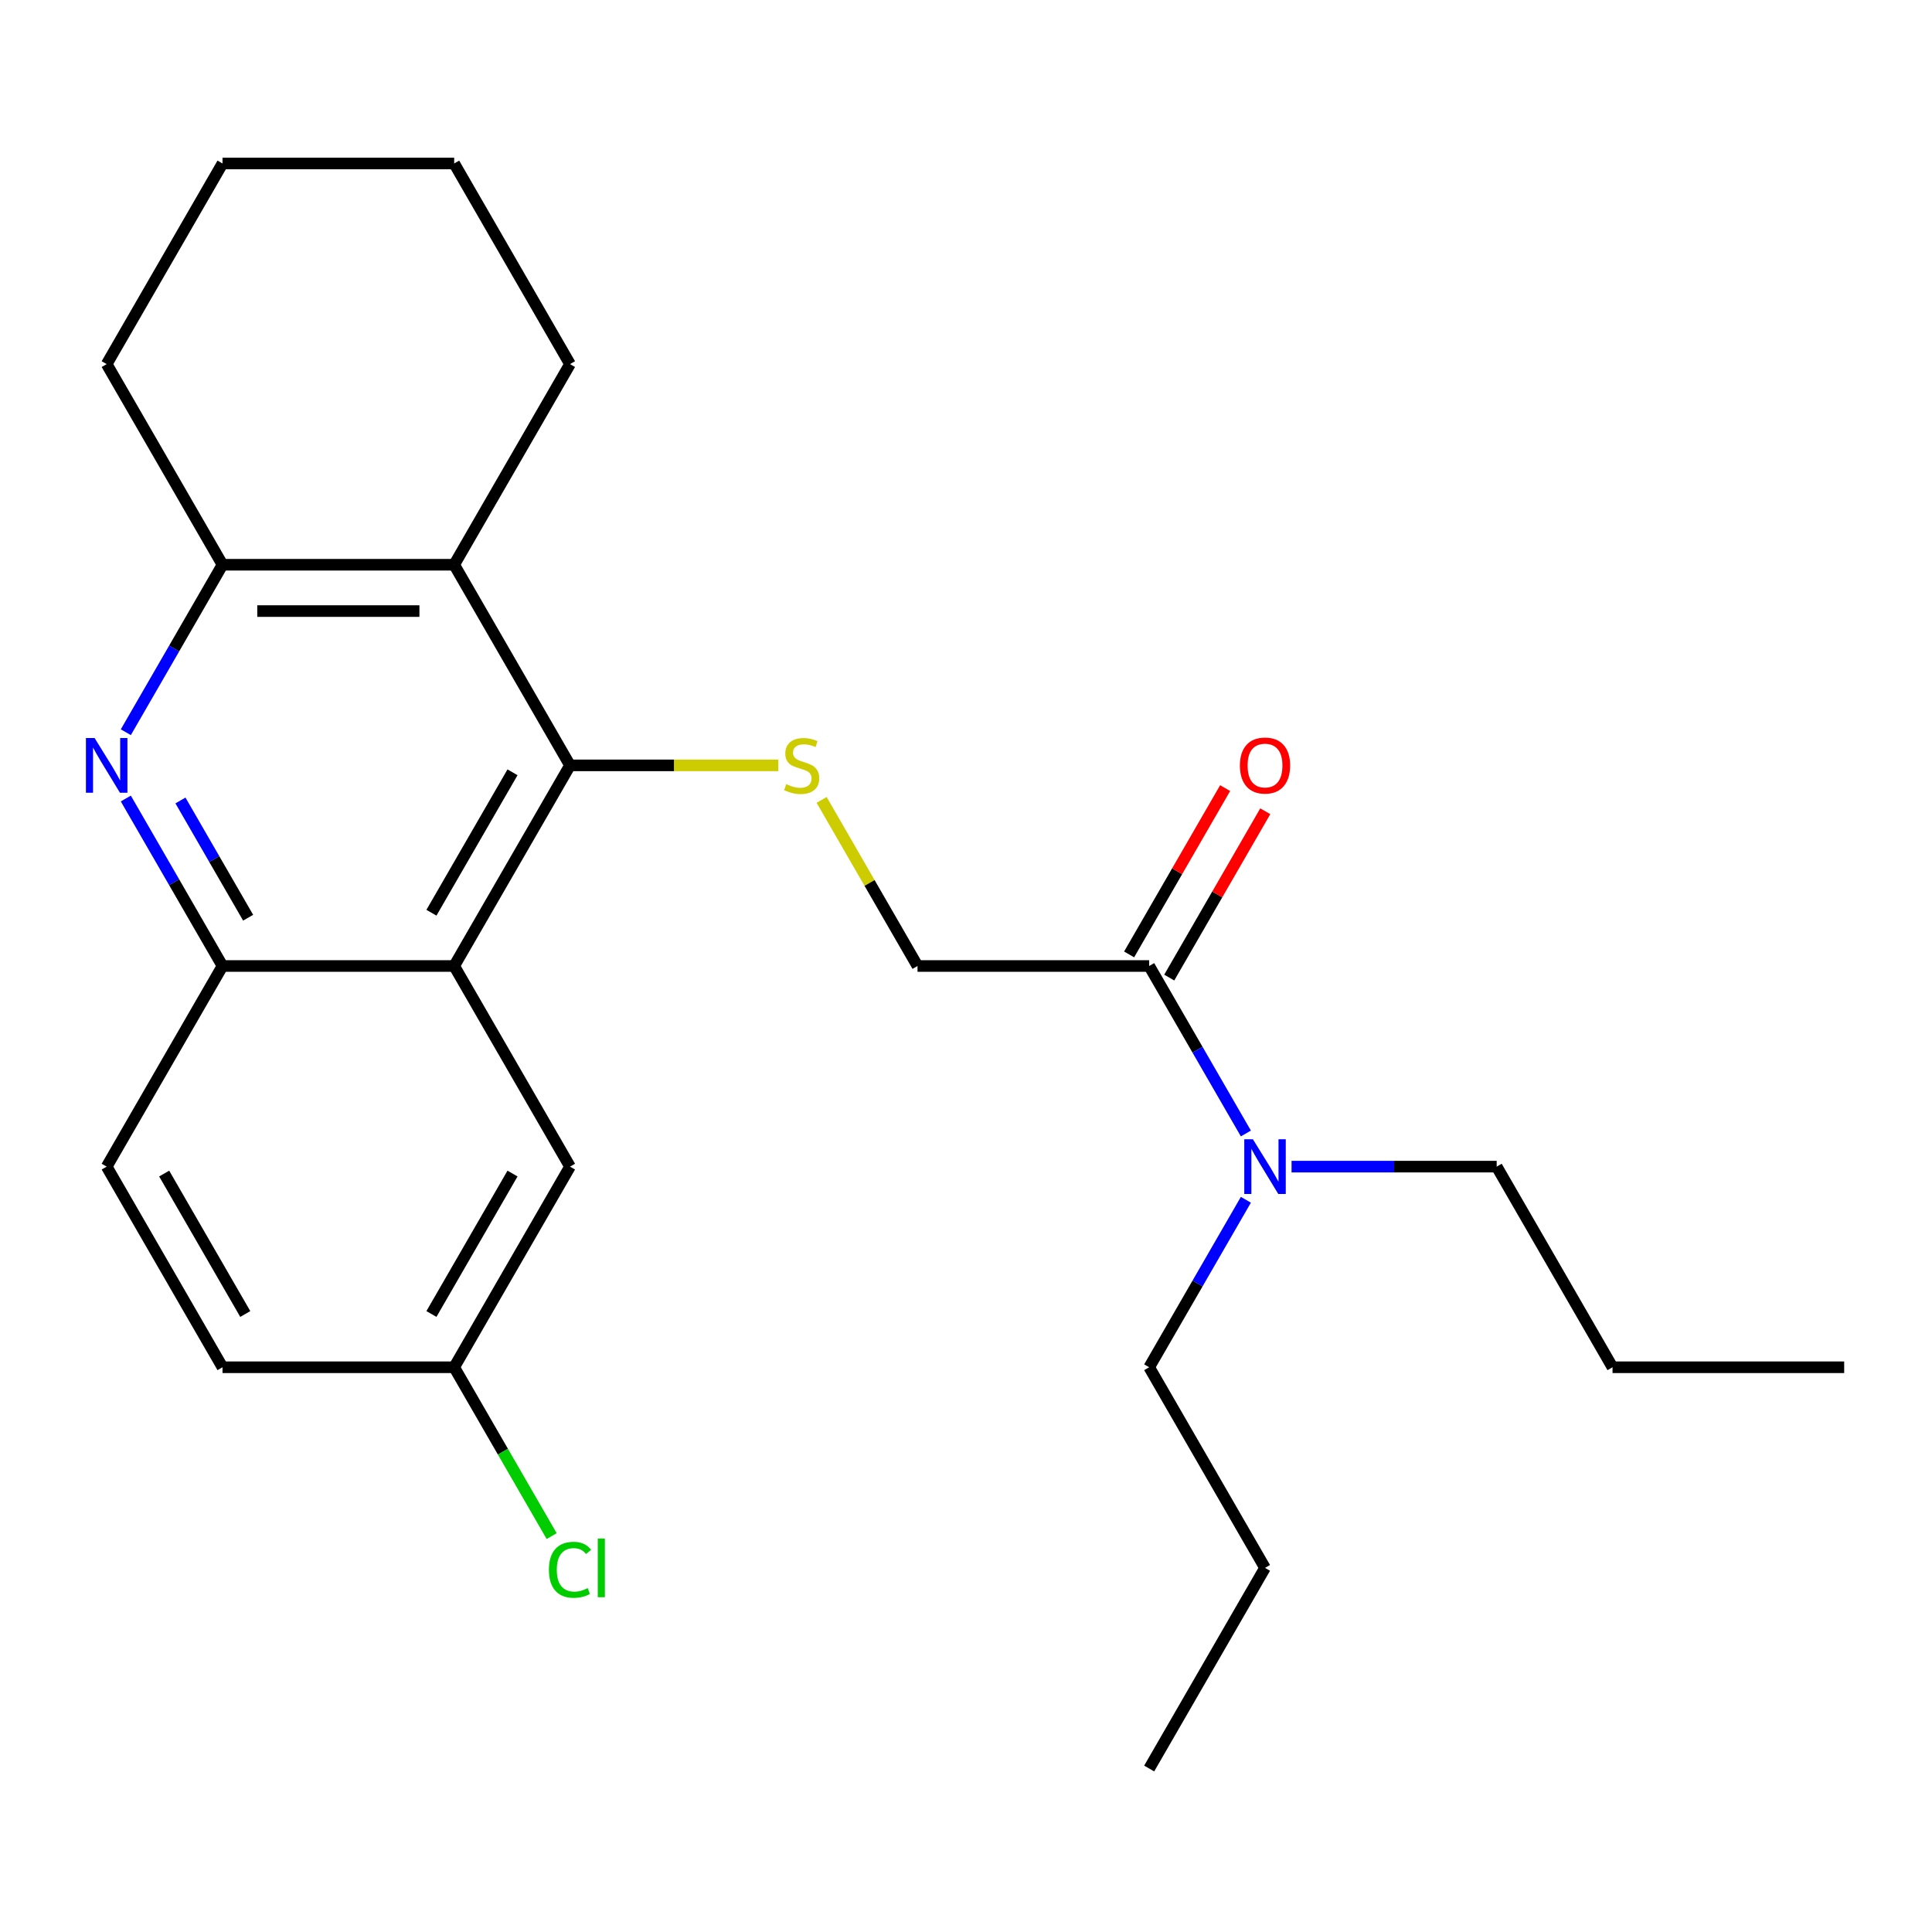 <?xml version='1.0' encoding='iso-8859-1'?>
<svg version='1.1' baseProfile='full'
              xmlns='http://www.w3.org/2000/svg'
                      xmlns:rdkit='http://www.rdkit.org/xml'
                      xmlns:xlink='http://www.w3.org/1999/xlink'
                  xml:space='preserve'
width='1000px' height='1000px' viewBox='0 0 1000 1000'>
<!-- END OF HEADER -->
<rect style='opacity:1.0;fill:#FFFFFF;stroke:none' width='1000' height='1000' x='0' y='0'> </rect>
<path class='bond-0' d='M 295.038,396.155 L 235.083,500' style='fill:none;fill-rule:evenodd;stroke:#000000;stroke-width:6px;stroke-linecap:butt;stroke-linejoin:miter;stroke-opacity:1' />
<path class='bond-0' d='M 265.276,399.74 L 223.307,472.432' style='fill:none;fill-rule:evenodd;stroke:#000000;stroke-width:6px;stroke-linecap:butt;stroke-linejoin:miter;stroke-opacity:1' />
<path class='bond-2' d='M 295.038,396.155 L 235.083,292.309' style='fill:none;fill-rule:evenodd;stroke:#000000;stroke-width:6px;stroke-linecap:butt;stroke-linejoin:miter;stroke-opacity:1' />
<path class='bond-5' d='M 295.038,396.155 L 348.954,396.155' style='fill:none;fill-rule:evenodd;stroke:#000000;stroke-width:6px;stroke-linecap:butt;stroke-linejoin:miter;stroke-opacity:1' />
<path class='bond-5' d='M 348.954,396.155 L 402.871,396.155' style='fill:none;fill-rule:evenodd;stroke:#CCCC00;stroke-width:6px;stroke-linecap:butt;stroke-linejoin:miter;stroke-opacity:1' />
<path class='bond-4' d='M 235.083,500 L 115.172,500' style='fill:none;fill-rule:evenodd;stroke:#000000;stroke-width:6px;stroke-linecap:butt;stroke-linejoin:miter;stroke-opacity:1' />
<path class='bond-8' d='M 235.083,500 L 295.038,603.845' style='fill:none;fill-rule:evenodd;stroke:#000000;stroke-width:6px;stroke-linecap:butt;stroke-linejoin:miter;stroke-opacity:1' />
<path class='bond-1' d='M 65.123,378.997 L 90.148,335.653' style='fill:none;fill-rule:evenodd;stroke:#0000FF;stroke-width:6px;stroke-linecap:butt;stroke-linejoin:miter;stroke-opacity:1' />
<path class='bond-1' d='M 90.148,335.653 L 115.172,292.309' style='fill:none;fill-rule:evenodd;stroke:#000000;stroke-width:6px;stroke-linecap:butt;stroke-linejoin:miter;stroke-opacity:1' />
<path class='bond-25' d='M 65.123,413.312 L 90.148,456.656' style='fill:none;fill-rule:evenodd;stroke:#0000FF;stroke-width:6px;stroke-linecap:butt;stroke-linejoin:miter;stroke-opacity:1' />
<path class='bond-25' d='M 90.148,456.656 L 115.172,500' style='fill:none;fill-rule:evenodd;stroke:#000000;stroke-width:6px;stroke-linecap:butt;stroke-linejoin:miter;stroke-opacity:1' />
<path class='bond-25' d='M 93.4,414.324 L 110.917,444.665' style='fill:none;fill-rule:evenodd;stroke:#0000FF;stroke-width:6px;stroke-linecap:butt;stroke-linejoin:miter;stroke-opacity:1' />
<path class='bond-25' d='M 110.917,444.665 L 128.434,475.006' style='fill:none;fill-rule:evenodd;stroke:#000000;stroke-width:6px;stroke-linecap:butt;stroke-linejoin:miter;stroke-opacity:1' />
<path class='bond-3' d='M 235.083,292.309 L 115.172,292.309' style='fill:none;fill-rule:evenodd;stroke:#000000;stroke-width:6px;stroke-linecap:butt;stroke-linejoin:miter;stroke-opacity:1' />
<path class='bond-3' d='M 217.096,316.291 L 133.159,316.291' style='fill:none;fill-rule:evenodd;stroke:#000000;stroke-width:6px;stroke-linecap:butt;stroke-linejoin:miter;stroke-opacity:1' />
<path class='bond-15' d='M 235.083,292.309 L 295.038,188.464' style='fill:none;fill-rule:evenodd;stroke:#000000;stroke-width:6px;stroke-linecap:butt;stroke-linejoin:miter;stroke-opacity:1' />
<path class='bond-16' d='M 115.172,292.309 L 55.217,188.464' style='fill:none;fill-rule:evenodd;stroke:#000000;stroke-width:6px;stroke-linecap:butt;stroke-linejoin:miter;stroke-opacity:1' />
<path class='bond-11' d='M 115.172,500 L 55.217,603.845' style='fill:none;fill-rule:evenodd;stroke:#000000;stroke-width:6px;stroke-linecap:butt;stroke-linejoin:miter;stroke-opacity:1' />
<path class='bond-7' d='M 425.27,414.032 L 450.087,457.016' style='fill:none;fill-rule:evenodd;stroke:#CCCC00;stroke-width:6px;stroke-linecap:butt;stroke-linejoin:miter;stroke-opacity:1' />
<path class='bond-7' d='M 450.087,457.016 L 474.904,500' style='fill:none;fill-rule:evenodd;stroke:#000000;stroke-width:6px;stroke-linecap:butt;stroke-linejoin:miter;stroke-opacity:1' />
<path class='bond-6' d='M 594.814,500 L 474.904,500' style='fill:none;fill-rule:evenodd;stroke:#000000;stroke-width:6px;stroke-linecap:butt;stroke-linejoin:miter;stroke-opacity:1' />
<path class='bond-9' d='M 594.814,500 L 619.839,543.344' style='fill:none;fill-rule:evenodd;stroke:#000000;stroke-width:6px;stroke-linecap:butt;stroke-linejoin:miter;stroke-opacity:1' />
<path class='bond-9' d='M 619.839,543.344 L 644.863,586.688' style='fill:none;fill-rule:evenodd;stroke:#0000FF;stroke-width:6px;stroke-linecap:butt;stroke-linejoin:miter;stroke-opacity:1' />
<path class='bond-10' d='M 605.199,505.996 L 630.05,462.952' style='fill:none;fill-rule:evenodd;stroke:#000000;stroke-width:6px;stroke-linecap:butt;stroke-linejoin:miter;stroke-opacity:1' />
<path class='bond-10' d='M 630.05,462.952 L 654.901,419.908' style='fill:none;fill-rule:evenodd;stroke:#FF0000;stroke-width:6px;stroke-linecap:butt;stroke-linejoin:miter;stroke-opacity:1' />
<path class='bond-10' d='M 584.43,494.004 L 609.281,450.961' style='fill:none;fill-rule:evenodd;stroke:#000000;stroke-width:6px;stroke-linecap:butt;stroke-linejoin:miter;stroke-opacity:1' />
<path class='bond-10' d='M 609.281,450.961 L 634.132,407.917' style='fill:none;fill-rule:evenodd;stroke:#FF0000;stroke-width:6px;stroke-linecap:butt;stroke-linejoin:miter;stroke-opacity:1' />
<path class='bond-12' d='M 295.038,603.845 L 235.083,707.691' style='fill:none;fill-rule:evenodd;stroke:#000000;stroke-width:6px;stroke-linecap:butt;stroke-linejoin:miter;stroke-opacity:1' />
<path class='bond-12' d='M 265.276,607.431 L 223.307,680.123' style='fill:none;fill-rule:evenodd;stroke:#000000;stroke-width:6px;stroke-linecap:butt;stroke-linejoin:miter;stroke-opacity:1' />
<path class='bond-17' d='M 668.507,603.845 L 721.593,603.845' style='fill:none;fill-rule:evenodd;stroke:#0000FF;stroke-width:6px;stroke-linecap:butt;stroke-linejoin:miter;stroke-opacity:1' />
<path class='bond-17' d='M 721.593,603.845 L 774.68,603.845' style='fill:none;fill-rule:evenodd;stroke:#000000;stroke-width:6px;stroke-linecap:butt;stroke-linejoin:miter;stroke-opacity:1' />
<path class='bond-18' d='M 644.863,621.003 L 619.839,664.347' style='fill:none;fill-rule:evenodd;stroke:#0000FF;stroke-width:6px;stroke-linecap:butt;stroke-linejoin:miter;stroke-opacity:1' />
<path class='bond-18' d='M 619.839,664.347 L 594.814,707.691' style='fill:none;fill-rule:evenodd;stroke:#000000;stroke-width:6px;stroke-linecap:butt;stroke-linejoin:miter;stroke-opacity:1' />
<path class='bond-27' d='M 55.217,603.845 L 115.172,707.691' style='fill:none;fill-rule:evenodd;stroke:#000000;stroke-width:6px;stroke-linecap:butt;stroke-linejoin:miter;stroke-opacity:1' />
<path class='bond-27' d='M 84.98,607.431 L 126.948,680.123' style='fill:none;fill-rule:evenodd;stroke:#000000;stroke-width:6px;stroke-linecap:butt;stroke-linejoin:miter;stroke-opacity:1' />
<path class='bond-13' d='M 235.083,707.691 L 115.172,707.691' style='fill:none;fill-rule:evenodd;stroke:#000000;stroke-width:6px;stroke-linecap:butt;stroke-linejoin:miter;stroke-opacity:1' />
<path class='bond-14' d='M 235.083,707.691 L 260.309,751.385' style='fill:none;fill-rule:evenodd;stroke:#000000;stroke-width:6px;stroke-linecap:butt;stroke-linejoin:miter;stroke-opacity:1' />
<path class='bond-14' d='M 260.309,751.385 L 285.536,795.079' style='fill:none;fill-rule:evenodd;stroke:#00CC00;stroke-width:6px;stroke-linecap:butt;stroke-linejoin:miter;stroke-opacity:1' />
<path class='bond-21' d='M 295.038,188.464 L 235.083,84.618' style='fill:none;fill-rule:evenodd;stroke:#000000;stroke-width:6px;stroke-linecap:butt;stroke-linejoin:miter;stroke-opacity:1' />
<path class='bond-26' d='M 55.217,188.464 L 115.172,84.618' style='fill:none;fill-rule:evenodd;stroke:#000000;stroke-width:6px;stroke-linecap:butt;stroke-linejoin:miter;stroke-opacity:1' />
<path class='bond-19' d='M 774.68,603.845 L 834.635,707.691' style='fill:none;fill-rule:evenodd;stroke:#000000;stroke-width:6px;stroke-linecap:butt;stroke-linejoin:miter;stroke-opacity:1' />
<path class='bond-20' d='M 594.814,707.691 L 654.769,811.536' style='fill:none;fill-rule:evenodd;stroke:#000000;stroke-width:6px;stroke-linecap:butt;stroke-linejoin:miter;stroke-opacity:1' />
<path class='bond-23' d='M 834.635,707.691 L 954.545,707.691' style='fill:none;fill-rule:evenodd;stroke:#000000;stroke-width:6px;stroke-linecap:butt;stroke-linejoin:miter;stroke-opacity:1' />
<path class='bond-24' d='M 654.769,811.536 L 594.814,915.382' style='fill:none;fill-rule:evenodd;stroke:#000000;stroke-width:6px;stroke-linecap:butt;stroke-linejoin:miter;stroke-opacity:1' />
<path class='bond-22' d='M 235.083,84.618 L 115.172,84.618' style='fill:none;fill-rule:evenodd;stroke:#000000;stroke-width:6px;stroke-linecap:butt;stroke-linejoin:miter;stroke-opacity:1' />
<path  class='atom-2' d='M 48.957 381.995
L 58.237 396.995
Q 59.157 398.475, 60.637 401.155
Q 62.117 403.835, 62.197 403.995
L 62.197 381.995
L 65.957 381.995
L 65.957 410.315
L 62.077 410.315
L 52.117 393.915
Q 50.957 391.995, 49.717 389.795
Q 48.517 387.595, 48.157 386.915
L 48.157 410.315
L 44.477 410.315
L 44.477 381.995
L 48.957 381.995
' fill='#0000FF'/>
<path  class='atom-6' d='M 406.948 405.875
Q 407.268 405.995, 408.588 406.555
Q 409.908 407.115, 411.348 407.475
Q 412.828 407.795, 414.268 407.795
Q 416.948 407.795, 418.508 406.515
Q 420.068 405.195, 420.068 402.915
Q 420.068 401.355, 419.268 400.395
Q 418.508 399.435, 417.308 398.915
Q 416.108 398.395, 414.108 397.795
Q 411.588 397.035, 410.068 396.315
Q 408.588 395.595, 407.508 394.075
Q 406.468 392.555, 406.468 389.995
Q 406.468 386.435, 408.868 384.235
Q 411.308 382.035, 416.108 382.035
Q 419.388 382.035, 423.108 383.595
L 422.188 386.675
Q 418.788 385.275, 416.228 385.275
Q 413.468 385.275, 411.948 386.435
Q 410.428 387.555, 410.468 389.515
Q 410.468 391.035, 411.228 391.955
Q 412.028 392.875, 413.148 393.395
Q 414.308 393.915, 416.228 394.515
Q 418.788 395.315, 420.308 396.115
Q 421.828 396.915, 422.908 398.555
Q 424.028 400.155, 424.028 402.915
Q 424.028 406.835, 421.388 408.955
Q 418.788 411.035, 414.428 411.035
Q 411.908 411.035, 409.988 410.475
Q 408.108 409.955, 405.868 409.035
L 406.948 405.875
' fill='#CCCC00'/>
<path  class='atom-10' d='M 648.509 589.685
L 657.789 604.685
Q 658.709 606.165, 660.189 608.845
Q 661.669 611.525, 661.749 611.685
L 661.749 589.685
L 665.509 589.685
L 665.509 618.005
L 661.629 618.005
L 651.669 601.605
Q 650.509 599.685, 649.269 597.485
Q 648.069 595.285, 647.709 594.605
L 647.709 618.005
L 644.029 618.005
L 644.029 589.685
L 648.509 589.685
' fill='#0000FF'/>
<path  class='atom-11' d='M 641.769 396.235
Q 641.769 389.435, 645.129 385.635
Q 648.489 381.835, 654.769 381.835
Q 661.049 381.835, 664.409 385.635
Q 667.769 389.435, 667.769 396.235
Q 667.769 403.115, 664.369 407.035
Q 660.969 410.915, 654.769 410.915
Q 648.529 410.915, 645.129 407.035
Q 641.769 403.155, 641.769 396.235
M 654.769 407.715
Q 659.089 407.715, 661.409 404.835
Q 663.769 401.915, 663.769 396.235
Q 663.769 390.675, 661.409 387.875
Q 659.089 385.035, 654.769 385.035
Q 650.449 385.035, 648.089 387.835
Q 645.769 390.635, 645.769 396.235
Q 645.769 401.955, 648.089 404.835
Q 650.449 407.715, 654.769 407.715
' fill='#FF0000'/>
<path  class='atom-15' d='M 284.118 812.516
Q 284.118 805.476, 287.398 801.796
Q 290.718 798.076, 296.998 798.076
Q 302.838 798.076, 305.958 802.196
L 303.318 804.356
Q 301.038 801.356, 296.998 801.356
Q 292.718 801.356, 290.438 804.236
Q 288.198 807.076, 288.198 812.516
Q 288.198 818.116, 290.518 820.996
Q 292.878 823.876, 297.438 823.876
Q 300.558 823.876, 304.198 821.996
L 305.318 824.996
Q 303.838 825.956, 301.598 826.516
Q 299.358 827.076, 296.878 827.076
Q 290.718 827.076, 287.398 823.316
Q 284.118 819.556, 284.118 812.516
' fill='#00CC00'/>
<path  class='atom-15' d='M 309.398 796.356
L 313.078 796.356
L 313.078 826.716
L 309.398 826.716
L 309.398 796.356
' fill='#00CC00'/>
</svg>
